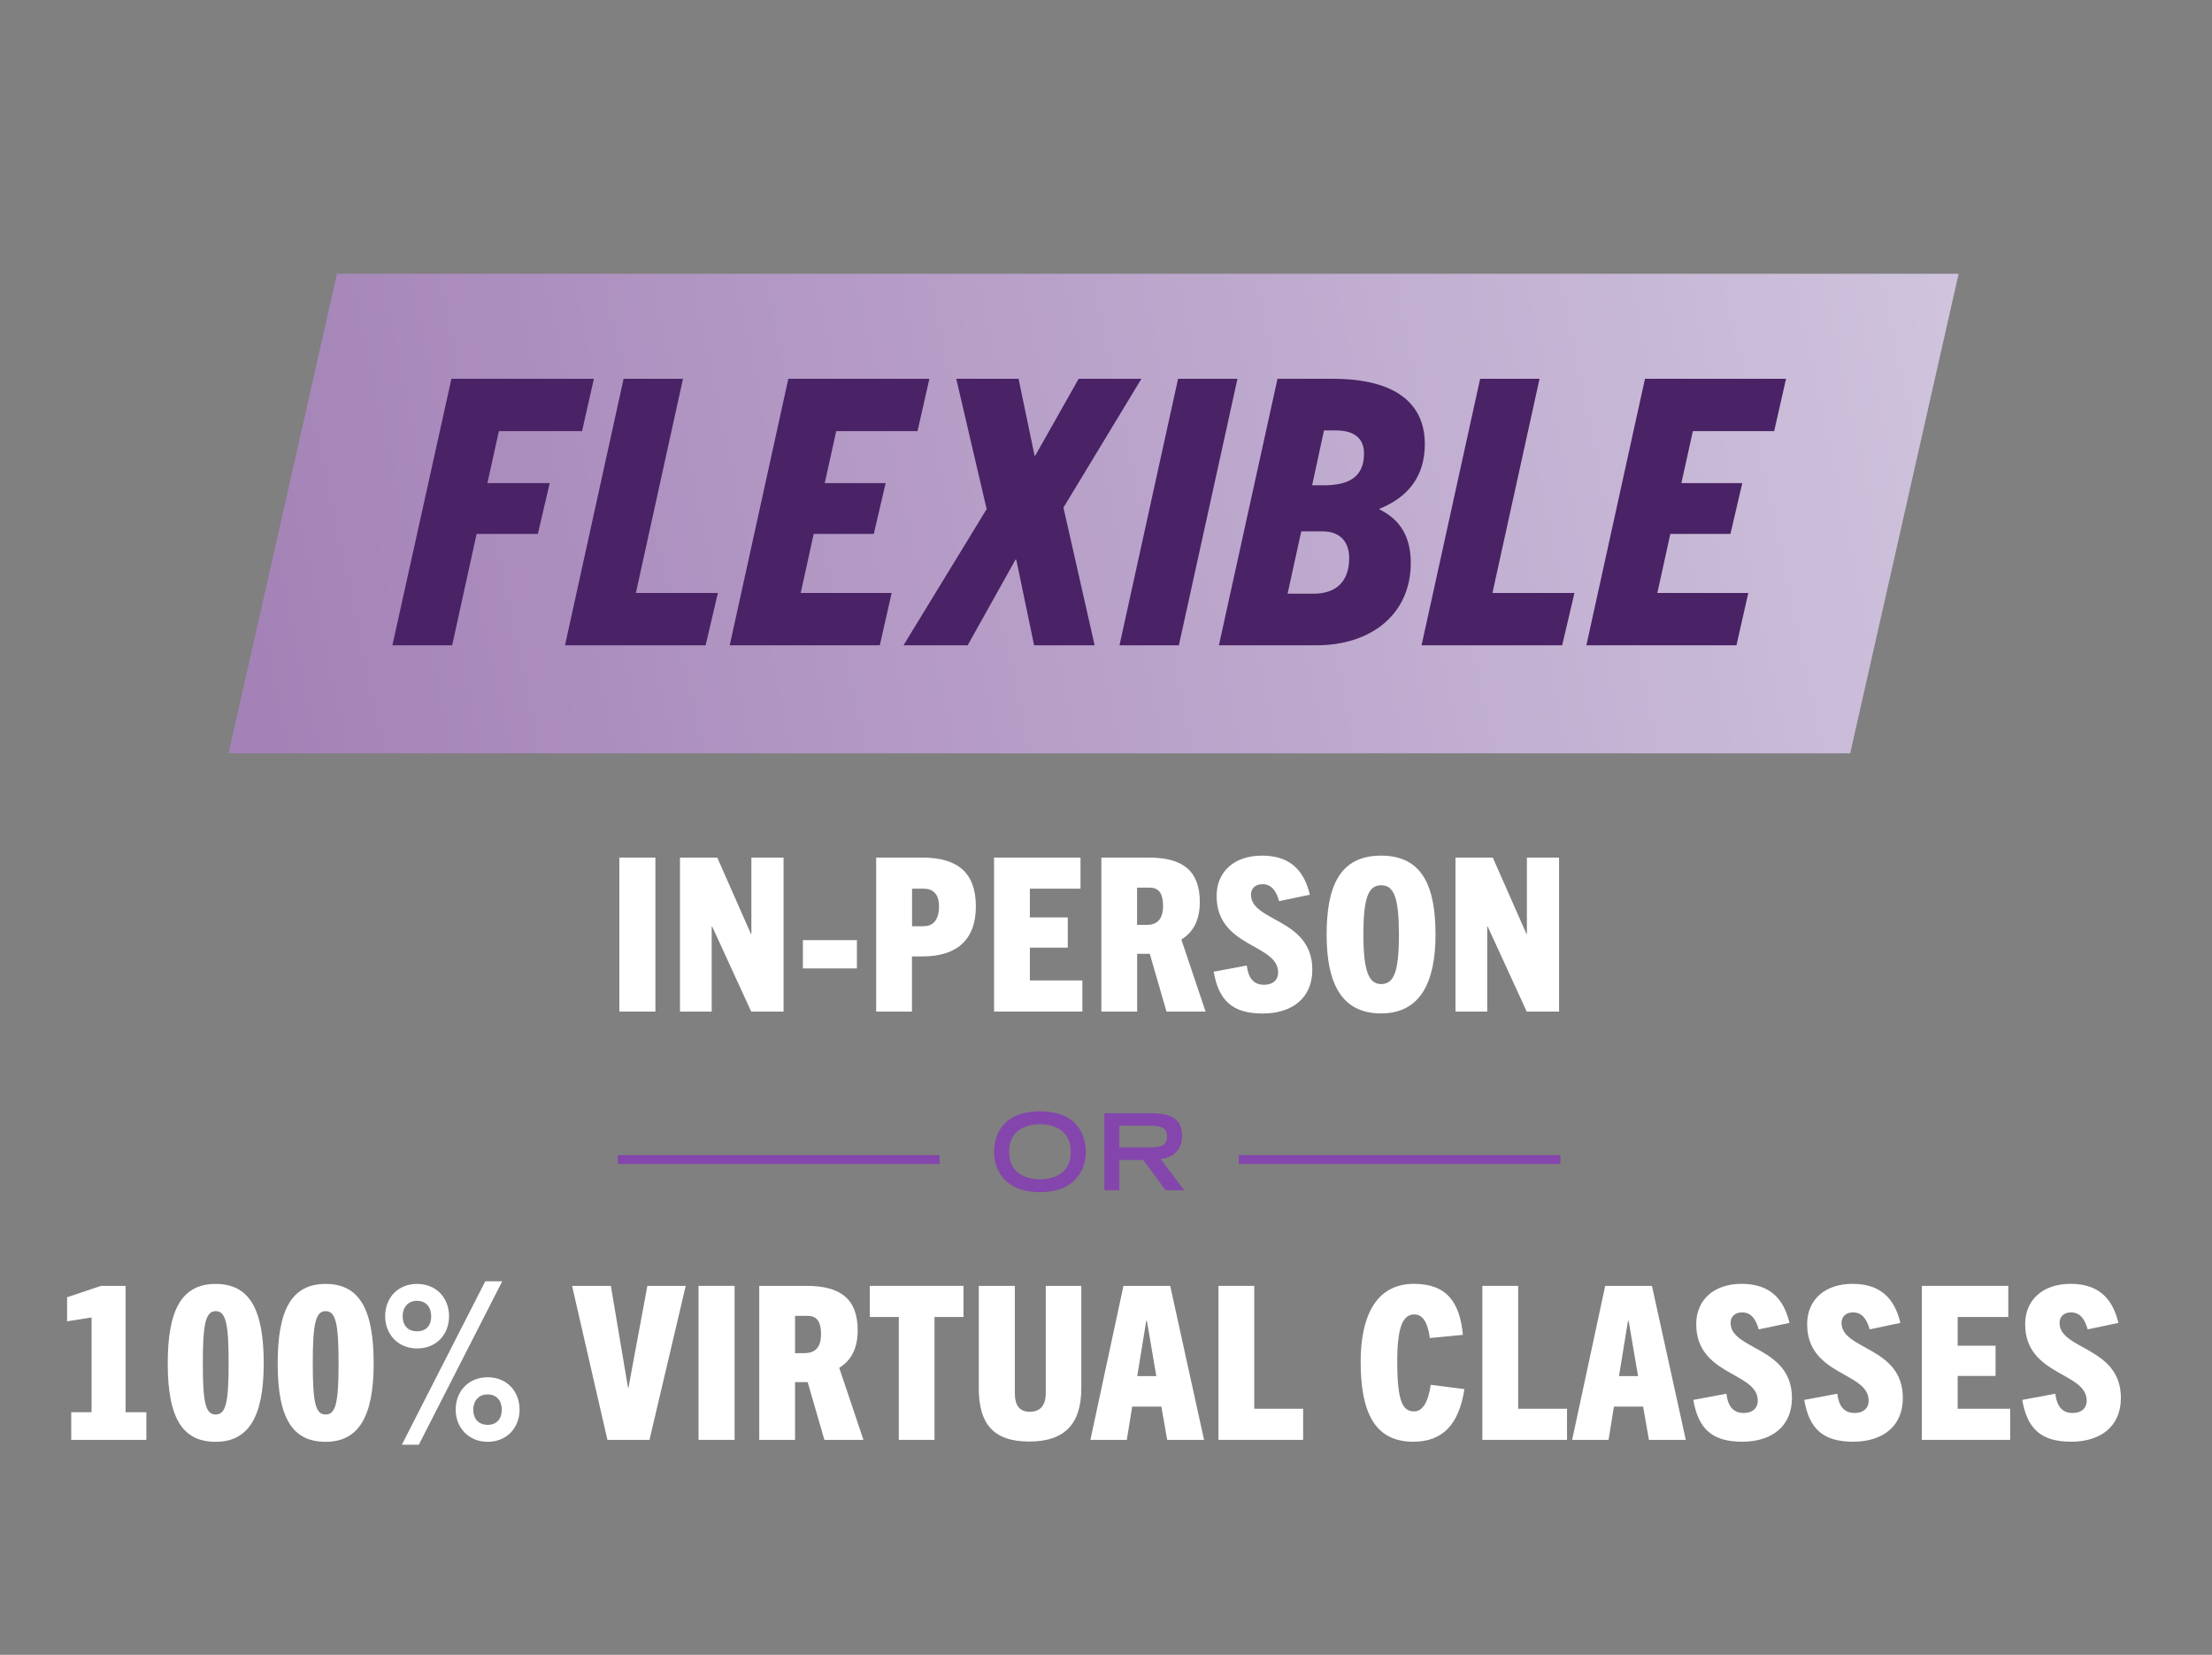 <?xml version="1.0" encoding="UTF-8"?>
<svg id="Layer_2" xmlns="http://www.w3.org/2000/svg" xmlns:xlink="http://www.w3.org/1999/xlink" viewBox="0 0 250.29 187.2">
  <rect x="0" y="0" width="250.29" height="187.2" fill="#808080" stroke="none"/>
  <defs>
    <style>
      .cls-1 {
        fill: none;
      }

      .cls-2 {
        fill: #492365;
      }

      .cls-3 {
        fill: url(#New_Gradient_Swatch);
      }

      .cls-4 {
        fill: #8446ac;
      }

      .cls-5 {
        fill: #fff;
      }
    </style>
    <linearGradient id="New_Gradient_Swatch" data-name="New Gradient Swatch" x1="30.05" y1="77.9" x2="221.58" y2="37.42" gradientUnits="userSpaceOnUse">
      <stop offset="0" stop-color="#a482b7"/>
      <stop offset="1" stop-color="#cfc3dd"/>
    </linearGradient>
  </defs>
  <g id="Layer_1-2" data-name="Layer_1">
    <g>
      <polygon class="cls-3" points="209.35 85.22 25.86 85.22 38.13 30.97 221.62 30.97 209.35 85.22"/>
      <g>
        <path class="cls-2" d="M44.4,73l6.68-30.15h16.12l-1.34,5.92h-9.41l-1.3,5.88h7.05l-1.34,5.75h-6.93l-2.77,12.6h-6.76Z"/>
        <path class="cls-2" d="M63.93,73l6.63-30.15h6.72l-5.33,24.23h9.28l-1.39,5.92h-15.92Z"/>
        <path class="cls-2" d="M82.57,73l6.63-30.15h15.96l-1.34,5.92h-9.2l-1.3,5.88h6.89l-1.34,5.75h-6.8l-1.47,6.68h10.29l-1.34,5.92h-16.96Z"/>
        <path class="cls-2" d="M117.01,73l-2.02-9.7h-.08l-5.42,9.7h-7.26l9.41-15.41-3.44-14.74h7.05l1.81,8.69h.08l4.91-8.69h7.1l-8.82,14.57,3.53,15.58h-6.84Z"/>
        <path class="cls-2" d="M126.67,73l6.63-30.15h6.72l-6.63,30.15h-6.72Z"/>
        <path class="cls-2" d="M137.92,73l6.63-30.15h6.26c7.01,0,10.41,2.73,10.41,7.39,0,3.65-1.89,6-5.12,7.31v.08c2.39,1.18,3.53,3.15,3.53,6.05,0,5.75-4.41,9.32-10.71,9.32h-11ZM148.63,67.16c2.44,0,4.03-1.26,4.03-4.03,0-2.02-1.22-3.02-2.98-3.02h-2.44l-1.55,7.05h2.94ZM149.76,54.9c3.02,0,4.58-1.05,4.58-3.61,0-1.68-1.09-2.6-3.19-2.6h-1.34l-1.34,6.21h1.3Z"/>
        <path class="cls-2" d="M160.85,73l6.63-30.15h6.72l-5.33,24.23h9.28l-1.39,5.92h-15.92Z"/>
        <path class="cls-2" d="M179.5,73l6.63-30.15h15.96l-1.34,5.92h-9.2l-1.3,5.88h6.89l-1.34,5.75h-6.8l-1.47,6.68h10.29l-1.34,5.92h-16.96Z"/>
      </g>
      <g>
        <path class="cls-5" d="M70.08,114.43v-17.42h4.08v17.42h-4.08Z"/>
        <path class="cls-5" d="M85,114.43l-4.42-9.63h-.05v9.63h-3.59v-17.42h4.22l3.81,8.64h.05v-8.64h3.64v17.42h-3.66Z"/>
        <path class="cls-5" d="M90.85,109.55v-3.2h6.11v3.2h-6.11Z"/>
        <path class="cls-5" d="M99.14,114.43v-17.42h5.19c4.05,0,6.09,1.72,6.09,5.53s-2.21,5.65-5.99,5.65h-1.24v6.24h-4.05ZM104.55,104.77c.9,0,1.7-.56,1.7-2.23,0-1.46-.73-2.01-1.72-2.01h-1.33v4.25h1.36Z"/>
        <path class="cls-5" d="M112.48,114.43v-17.42h9.78v3.52h-5.73v3.25h4.29v3.42h-4.29v3.71h5.94v3.52h-10Z"/>
        <path class="cls-5" d="M131.99,114.43l-1.89-6.53h-1.43v6.53h-4.05v-17.42h5.34c3.81,0,5.8,1.43,5.8,5.05,0,2.11-.82,3.45-2.09,4.22l2.74,8.15h-4.42ZM129.68,104.63c1.04,0,1.92-.41,1.92-2.16,0-2.13-1.12-2.06-1.82-2.06h-1.12v4.22h1.02Z"/>
        <path class="cls-5" d="M144.73,101.94c-.29-1.07-.82-1.92-1.87-1.92-.8,0-1.31.46-1.31,1.19,0,3.08,6.94,2.67,6.94,8.49,0,3.15-2.21,4.95-5.63,4.95s-4.97-1.48-5.53-4.73l3.74-.7c.17,1.36.73,2.18,1.97,2.18.9,0,1.58-.46,1.58-1.41,0-3.23-6.96-2.79-6.96-8.64,0-2.72,1.97-4.56,5.14-4.56s4.76,1.67,5.41,4.42l-3.47.73Z"/>
        <path class="cls-5" d="M150.11,105.74c0-5.36,1.41-8.95,6.16-8.95s6.16,3.59,6.16,8.95-1.72,8.9-6.16,8.9-6.16-3.35-6.16-8.9ZM158.29,105.74c0-4.1-.53-5.6-2.01-5.6s-2.01,1.5-2.01,5.6.61,5.58,2.01,5.58,2.01-1.29,2.01-5.58Z"/>
        <path class="cls-5" d="M172.75,114.43l-4.42-9.63h-.05v9.63h-3.59v-17.42h4.22l3.81,8.64h.05v-8.64h3.64v17.42h-3.66Z"/>
      </g>
      <g>
        <path class="cls-5" d="M8.06,162.88v-3.13h2.3v-10.72l-2.77.44v-2.72l3.83-1.29h2.79v14.29h2.35v3.13h-8.52Z"/>
        <path class="cls-5" d="M18.98,154.24c0-6.11,1.6-9,5.43-9s5.43,2.89,5.43,9-1.77,8.86-5.43,8.86-5.43-2.52-5.43-8.86ZM25.87,154.24c0-4.49-.31-5.92-1.46-5.92s-1.46,1.43-1.46,5.92.32,5.77,1.46,5.77,1.46-1.33,1.46-5.77Z"/>
        <path class="cls-5" d="M31.42,154.24c0-6.11,1.6-9,5.43-9s5.43,2.89,5.43,9-1.77,8.86-5.43,8.86-5.43-2.52-5.43-8.86ZM38.31,154.24c0-4.49-.31-5.92-1.46-5.92s-1.46,1.43-1.46,5.92.32,5.77,1.46,5.77,1.46-1.33,1.46-5.77Z"/>
        <path class="cls-5" d="M43.58,148.9c0-2.06,1.41-3.66,3.61-3.66s3.62,1.6,3.62,3.66-1.43,3.64-3.62,3.64-3.61-1.65-3.61-3.64ZM45.47,163.43l9.44-18.49h1.92l-9.44,18.49h-1.92ZM48.79,148.9c0-1-.56-1.75-1.6-1.75s-1.63.75-1.63,1.75.56,1.7,1.63,1.7,1.6-.7,1.6-1.7ZM51.56,159.46c0-2.04,1.41-3.66,3.62-3.66s3.61,1.63,3.61,3.66-1.43,3.64-3.61,3.64-3.62-1.63-3.62-3.64ZM56.78,159.46c0-.97-.56-1.72-1.6-1.72s-1.63.75-1.63,1.72c0,1.02.58,1.72,1.63,1.72s1.6-.7,1.6-1.72Z"/>
        <path class="cls-5" d="M68.73,162.88l-4-17.42h4.39l1.94,11.52h.05l2.14-11.52h4.34l-4.1,17.42h-4.76Z"/>
        <path class="cls-5" d="M79.04,162.88v-17.42h4.08v17.42h-4.08Z"/>
        <path class="cls-5" d="M93.28,162.88l-1.89-6.53h-1.43v6.53h-4.05v-17.42h5.34c3.81,0,5.8,1.43,5.8,5.05,0,2.11-.82,3.45-2.09,4.22l2.74,8.15h-4.42ZM90.98,153.07c1.04,0,1.92-.41,1.92-2.16,0-2.13-1.12-2.06-1.82-2.06h-1.12v4.22h1.02Z"/>
        <path class="cls-5" d="M101.7,162.88v-13.9h-3.28v-3.52h10.6v3.52h-3.28v13.9h-4.05Z"/>
        <path class="cls-5" d="M118.32,145.46h4.03v11.57c0,3.98-1.8,6.04-5.9,6.04s-5.7-2.06-5.7-6.04v-11.57h4.08v12.13c0,1.46.58,2.11,1.7,2.11s1.8-.66,1.8-2.11v-12.13Z"/>
        <path class="cls-5" d="M132.07,162.88l-.66-3.76h-3.3l-.61,3.76h-4.12l3.74-17.42h5.29l3.83,17.42h-4.17ZM128.68,155.67h2.16l-1.07-6.26h-.07l-1.02,6.26Z"/>
        <path class="cls-5" d="M137.87,162.88v-17.42h4.05v13.9h5.53v3.52h-9.58Z"/>
        <path class="cls-5" d="M165.7,157.15c-.63,3.98-2.43,5.94-5.8,5.94-4.42,0-5.94-3.45-5.94-9.05,0-4.76,1.5-8.81,6.04-8.81,3.81,0,5.19,2.23,5.53,5.77l-3.74.36c-.24-1.75-.8-2.67-1.75-2.67-1.29,0-1.94,1.36-1.94,5.34,0,4.51.61,5.63,1.92,5.63.95,0,1.58-1.04,1.87-3.01l3.81.49Z"/>
        <path class="cls-5" d="M167.73,162.88v-17.42h4.05v13.9h5.53v3.52h-9.58Z"/>
        <path class="cls-5" d="M186.58,162.88l-.66-3.76h-3.3l-.61,3.76h-4.12l3.74-17.42h5.29l3.83,17.42h-4.17ZM183.19,155.67h2.16l-1.07-6.26h-.07l-1.02,6.26Z"/>
        <path class="cls-5" d="M199,150.38c-.29-1.07-.82-1.92-1.87-1.92-.8,0-1.31.46-1.31,1.19,0,3.08,6.94,2.67,6.94,8.49,0,3.15-2.21,4.95-5.63,4.95s-4.97-1.48-5.53-4.73l3.74-.7c.17,1.36.73,2.18,1.97,2.18.9,0,1.58-.46,1.58-1.41,0-3.23-6.96-2.79-6.96-8.64,0-2.72,1.97-4.56,5.14-4.56s4.76,1.67,5.41,4.42l-3.47.73Z"/>
        <path class="cls-5" d="M211.55,150.38c-.29-1.07-.82-1.92-1.87-1.92-.8,0-1.31.46-1.31,1.19,0,3.08,6.94,2.67,6.94,8.49,0,3.15-2.21,4.95-5.63,4.95s-4.97-1.48-5.53-4.73l3.74-.7c.17,1.36.73,2.18,1.97,2.18.9,0,1.58-.46,1.58-1.41,0-3.23-6.96-2.79-6.96-8.64,0-2.72,1.97-4.56,5.14-4.56s4.76,1.67,5.41,4.42l-3.47.73Z"/>
        <path class="cls-5" d="M217.46,162.88v-17.42h9.78v3.52h-5.73v3.25h4.29v3.42h-4.29v3.71h5.94v3.52h-10Z"/>
        <path class="cls-5" d="M236.22,150.38c-.29-1.07-.82-1.92-1.87-1.92-.8,0-1.31.46-1.31,1.19,0,3.08,6.94,2.67,6.94,8.49,0,3.15-2.21,4.95-5.63,4.95s-4.97-1.48-5.53-4.73l3.74-.7c.17,1.36.73,2.18,1.97,2.18.9,0,1.58-.46,1.58-1.41,0-3.23-6.96-2.79-6.96-8.64,0-2.72,1.97-4.56,5.14-4.56s4.76,1.67,5.41,4.42l-3.47.73Z"/>
      </g>
      <g>
        <g>
          <path class="cls-4" d="M117.67,125.71c3.84,0,5.19,2.25,5.19,4.64,0,1.81-1.07,4.51-5.19,4.51s-5.19-2.7-5.19-4.51c0-2.39,1.36-4.64,5.19-4.64ZM121.16,130.26c0-2.1-1.5-3.08-3.49-3.08s-3.49.98-3.49,3.08c0,2.47,1.86,3.14,3.49,3.14s3.49-.67,3.49-3.14Z"/>
          <path class="cls-4" d="M124.97,125.93h5.24c2.06,0,3.55.47,3.55,2.6,0,1.61-1.15,2.49-2.44,2.57l2.67,3.55h-2.1l-2.53-3.43h-2.7v3.43h-1.7v-8.72ZM129.95,129.8c1.39,0,2.1-.2,2.1-1.24s-.71-1.22-2.1-1.22h-3.29v2.46h3.29Z"/>
        </g>
        <rect class="cls-4" x="140.16" y="130.67" width="36.4" height="1"/>
        <rect class="cls-4" x="69.9" y="130.67" width="36.42" height="1"/>
      </g>
      <rect class="cls-1" width="250.29" height="187.2"/>
    </g>
  </g>
</svg>